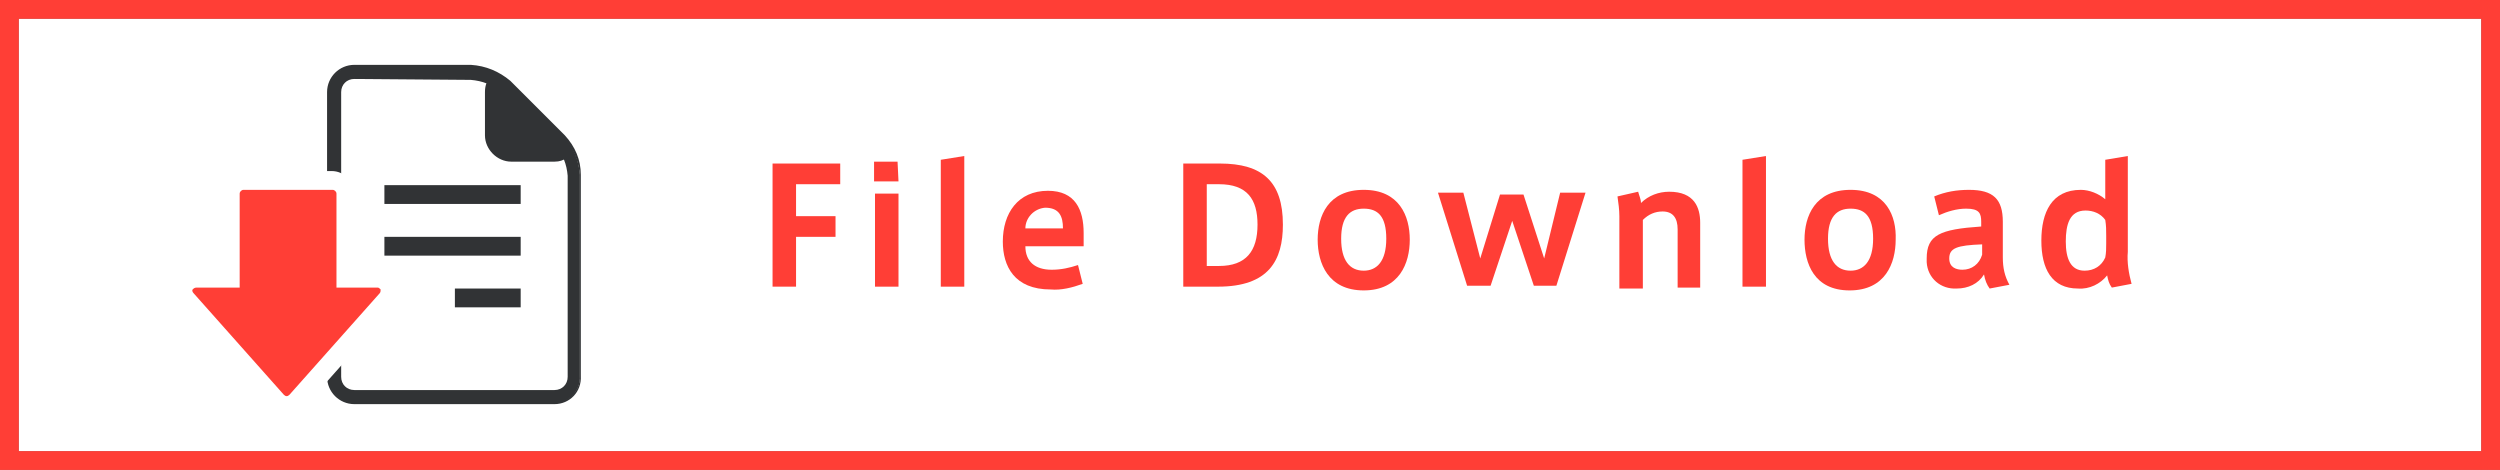 <?xml version="1.0" encoding="utf-8"?>
<!-- Generator: Adobe Illustrator 28.2.0, SVG Export Plug-In . SVG Version: 6.00 Build 0)  -->
<svg version="1.1" id="info02" xmlns="http://www.w3.org/2000/svg" xmlns:xlink="http://www.w3.org/1999/xlink" x="0px" y="0px"
	 width="266px" height="50px" viewBox="0 0 266 50" style="enable-background:new 0 0 266 50;" xml:space="preserve">
<rect x="0" y="0" width="266" height="50" fill="#808080" stroke="none"/>
<style type="text/css">
	.st0{fill:#FFFFFF;}
	.st1{fill:#FF3E36;}
	.st2{fill:#313335;}
</style>
<rect x="2" y="2" class="st0" width="262" height="46"/>
<path class="st1" d="M266,50H0V0h266V50z M2,48h262V2H2V48z"/>
<path class="st1" d="M82.2,30.5V17.4h7.2v2.2h-4.7V23h4.2v2.2h-4.2v5.3H82.2z"/>
<path class="st1" d="M95.6,19.3H93v-2.1h2.5L95.6,19.3z M95.6,30.5h-2.5v-9.9h2.5V30.5z"/>
<path class="st1" d="M102.6,30.5h-2.5V17l2.5-0.4V30.5z"/>
<path class="st1" d="M111.9,28.7c1,0,1.9-0.2,2.8-0.5l0.5,2c-1.1,0.4-2.3,0.7-3.4,0.6c-3.9,0-5.1-2.5-5.1-5.1c0-3,1.6-5.4,4.8-5.4
	c2.9,0,3.8,2,3.8,4.5v1.4h-6.2C109.1,27.8,110.1,28.7,111.9,28.7L111.9,28.7z M111.2,22.1c-1.2,0.1-2.1,1.1-2.1,2.2h4
	C113.1,23,112.7,22.1,111.2,22.1L111.2,22.1z"/>
<path class="st1" d="M129.8,17.4c4.5,0,6.7,1.9,6.7,6.5c0,3.8-1.5,6.6-6.9,6.6h-3.7V17.4H129.8z M133.8,23.9c0-2.7-1.1-4.3-4.1-4.3
	h-1.3v8.7h1.3C132.6,28.3,133.8,26.7,133.8,23.9L133.8,23.9z"/>
<path class="st1" d="M150,25.5c0,2.5-1.1,5.4-4.9,5.4s-4.9-2.9-4.9-5.4s1.1-5.3,4.9-5.3S150,23,150,25.5L150,25.5z M145.1,28.8
	c1.4,0,2.4-1,2.4-3.4s-0.9-3.2-2.4-3.2s-2.4,0.9-2.4,3.2S143.6,28.8,145.1,28.8L145.1,28.8z"/>
<path class="st1" d="M166,20.5h2.7l-3.1,9.9h-2.4l-2.3-6.9l-2.3,6.9h-2.5l-3.1-9.9h2.7l1.8,7l2.1-6.8h2.5l2.2,6.8L166,20.5z"/>
<path class="st1" d="M174.3,20.4c0.1,0.4,0.3,0.8,0.3,1.2c0.8-0.8,1.9-1.2,3-1.2c2.7,0,3.3,1.7,3.3,3.3v6.9h-2.4v-6.2
	c0-1.2-0.5-1.9-1.6-1.9c-0.8,0-1.5,0.3-2.1,0.9v7.3h-2.5V23c0-0.7-0.1-1.4-0.2-2.1L174.3,20.4z"/>
<path class="st1" d="M187.9,30.5h-2.5V17l2.5-0.4V30.5z"/>
<path class="st1" d="M201.7,25.5c0,2.5-1.1,5.4-4.9,5.4S192,28,192,25.5s1.1-5.3,4.9-5.3S201.8,23,201.7,25.5L201.7,25.5z
	 M196.9,28.8c1.4,0,2.4-1,2.4-3.4s-0.9-3.2-2.4-3.2s-2.4,0.9-2.4,3.2S195.4,28.8,196.9,28.8L196.9,28.8z"/>
<path class="st1" d="M213.8,30.3l-2.1,0.4c-0.3-0.4-0.5-0.9-0.6-1.5c-0.6,1-1.7,1.5-2.9,1.5c-1.7,0.1-3.1-1.1-3.2-2.8
	c0-0.1,0-0.3,0-0.4c0-2.5,1.4-3.1,5.8-3.4v-0.5c0-0.9-0.2-1.4-1.6-1.4c-1,0-2,0.3-2.9,0.7l-0.5-2c1.2-0.5,2.4-0.7,3.7-0.7
	c2.6,0,3.6,1,3.6,3.4v3.8C213.1,28.5,213.3,29.4,213.8,30.3z M207.4,27.5c0,1,0.8,1.2,1.4,1.2c1,0,1.8-0.6,2.1-1.6V26
	C208.2,26.1,207.4,26.4,207.4,27.5L207.4,27.5z"/>
<path class="st1" d="M221.1,30.7c-2.8,0-3.9-2.1-3.9-5.1s1.1-5.4,4.2-5.4c0.9,0,1.9,0.4,2.6,1V17l2.4-0.4v10.2
	c-0.1,1.1,0.1,2.3,0.4,3.4l-2.1,0.4c-0.3-0.4-0.4-0.8-0.5-1.3C223.5,30.2,222.3,30.8,221.1,30.7L221.1,30.7z M224.1,25.1
	c0-0.6,0-1.1-0.1-1.7c-0.5-0.7-1.3-1-2.1-1c-1.7,0-2.1,1.5-2.1,3.3s0.5,3.1,2,3.1c1,0,1.8-0.5,2.2-1.4c0.1-0.5,0.1-1,0.1-1.5
	L224.1,25.1z"/>
<path class="st0" d="M37.6,8C36.7,8,36,8.6,36,9.5v0.1v30.7c0,0.8,0.7,1.5,1.5,1.5l0,0h21.6c0.8,0,1.5-0.7,1.5-1.5l0,0V18.6
	c-0.1-1.2-0.6-2.4-1.3-3.3l-5.9-5.9c-0.9-0.8-2.1-1.3-3.3-1.4C50.1,8,37.6,8,37.6,8z"/>
<path class="st2" d="M59,42.9H37.7c-1.5,0-2.8-1.3-2.8-2.8l0,0V9.8c0-1.5,1.3-2.8,2.8-2.8h12.4c1.5,0.1,3,0.7,4.1,1.7l5.8,5.8
	c1,1.1,1.6,2.6,1.7,4.1V40C61.8,41.6,60.5,42.9,59,42.9L59,42.9z M37.7,8.3c-0.8,0-1.5,0.7-1.5,1.5v30.3c0,0.8,0.7,1.5,1.5,1.5H59
	c0.8,0,1.5-0.7,1.5-1.5V18.7c-0.1-1.2-0.5-2.3-1.3-3.2l-5.8-5.8c-0.9-0.8-2-1.3-3.2-1.3H37.7V8.3z"/>
<path class="st2" d="M59,43H37.7c-1.6,0-2.9-1.3-2.9-2.9V9.8c0-1.6,1.3-2.9,2.9-2.9l0,0h12.4c1.6,0.1,3,0.7,4.2,1.7l5.8,5.8
	c1.1,1.2,1.7,2.6,1.7,4.2V40C61.9,41.7,60.6,43,59,43L59,43z M37.7,7.1c-1.5,0-2.7,1.2-2.7,2.7l0,0v30.3c0,1.5,1.2,2.7,2.7,2.7H59
	c1.5,0,2.7-1.2,2.7-2.7V18.7c-0.1-1.5-0.7-2.9-1.7-4.1l-5.8-5.8c-1.1-1-2.6-1.6-4.1-1.7C50.1,7.1,37.7,7.1,37.7,7.1z M59,41.7H37.7
	c-0.9,0-1.6-0.7-1.6-1.6l0,0V9.8c0-0.9,0.7-1.6,1.6-1.6h12.4c1.2,0.1,2.4,0.6,3.3,1.4l5.8,5.8c0.8,0.9,1.3,2.1,1.4,3.3v21.4
	C60.6,41,59.9,41.7,59,41.7z M37.7,8.4c-0.8,0-1.4,0.6-1.4,1.4v30.3c0,0.8,0.6,1.4,1.4,1.4H59c0.8,0,1.4-0.6,1.4-1.4V18.7
	c-0.1-1.2-0.5-2.3-1.3-3.1l-5.8-5.8c-0.9-0.8-2-1.2-3.2-1.3L37.7,8.4z"/>
<path class="st2" d="M59,17.2h-4.6c-1.5,0-2.8-1.3-2.8-2.8l0,0V9.8c0-1.3,0.7-1.8,1.3-1.8c0.5,0,1,0.3,1.3,0.7l5.8,5.8
	c0.8,0.8,0.7,1.5,0.6,1.8S60.1,17.2,59,17.2z"/>
<rect x="40.9" y="19.7" class="st2" width="14.5" height="2"/>
<rect x="40.9" y="25.2" class="st2" width="14.5" height="2"/>
<rect x="48.4" y="30.7" class="st2" width="7" height="2"/>
<path class="st1" d="M30.5,43.2c-0.4,0-0.7-0.2-1-0.5l-9.6-10.8c-0.4-0.4-0.5-1-0.2-1.5c0.2-0.5,0.7-0.8,1.3-0.8h3.4v-9
	c0-0.8,0.6-1.4,1.4-1.4l0,0h9.5c0.8,0,1.4,0.6,1.4,1.4l0,0v9H40c0.8,0,1.4,0.6,1.4,1.4c0,0.3-0.1,0.6-0.4,0.9l-9.5,10.8
	C31.3,43,30.9,43.1,30.5,43.2z"/>
<path class="st0" d="M30.5,44.2c-0.7,0-1.3-0.3-1.8-0.8l-9.5-10.8c-0.9-1-0.8-2.5,0.1-3.4c0.4-0.4,1-0.6,1.7-0.6h2.4v-8
	c0-1.3,1.1-2.4,2.4-2.4h9.5c1.3,0,2.4,1.1,2.4,2.4v8h2.4c1.3,0,2.4,1,2.4,2.3c0,0.6-0.2,1.2-0.6,1.7l-9.6,10.8
	C31.8,43.9,31.2,44.1,30.5,44.2z M20.9,30.6c-0.2,0-0.3,0.1-0.4,0.2s0,0.3,0.1,0.4L30.2,42c0.2,0.2,0.4,0.2,0.6,0l0,0l9.6-10.8
	c0.1-0.1,0.1-0.3,0.1-0.4c-0.1-0.1-0.2-0.2-0.3-0.2h-4.4v-10c0-0.2-0.2-0.4-0.4-0.4h-9.5c-0.2,0-0.4,0.2-0.4,0.4v10H20.9z"/>
</svg>
